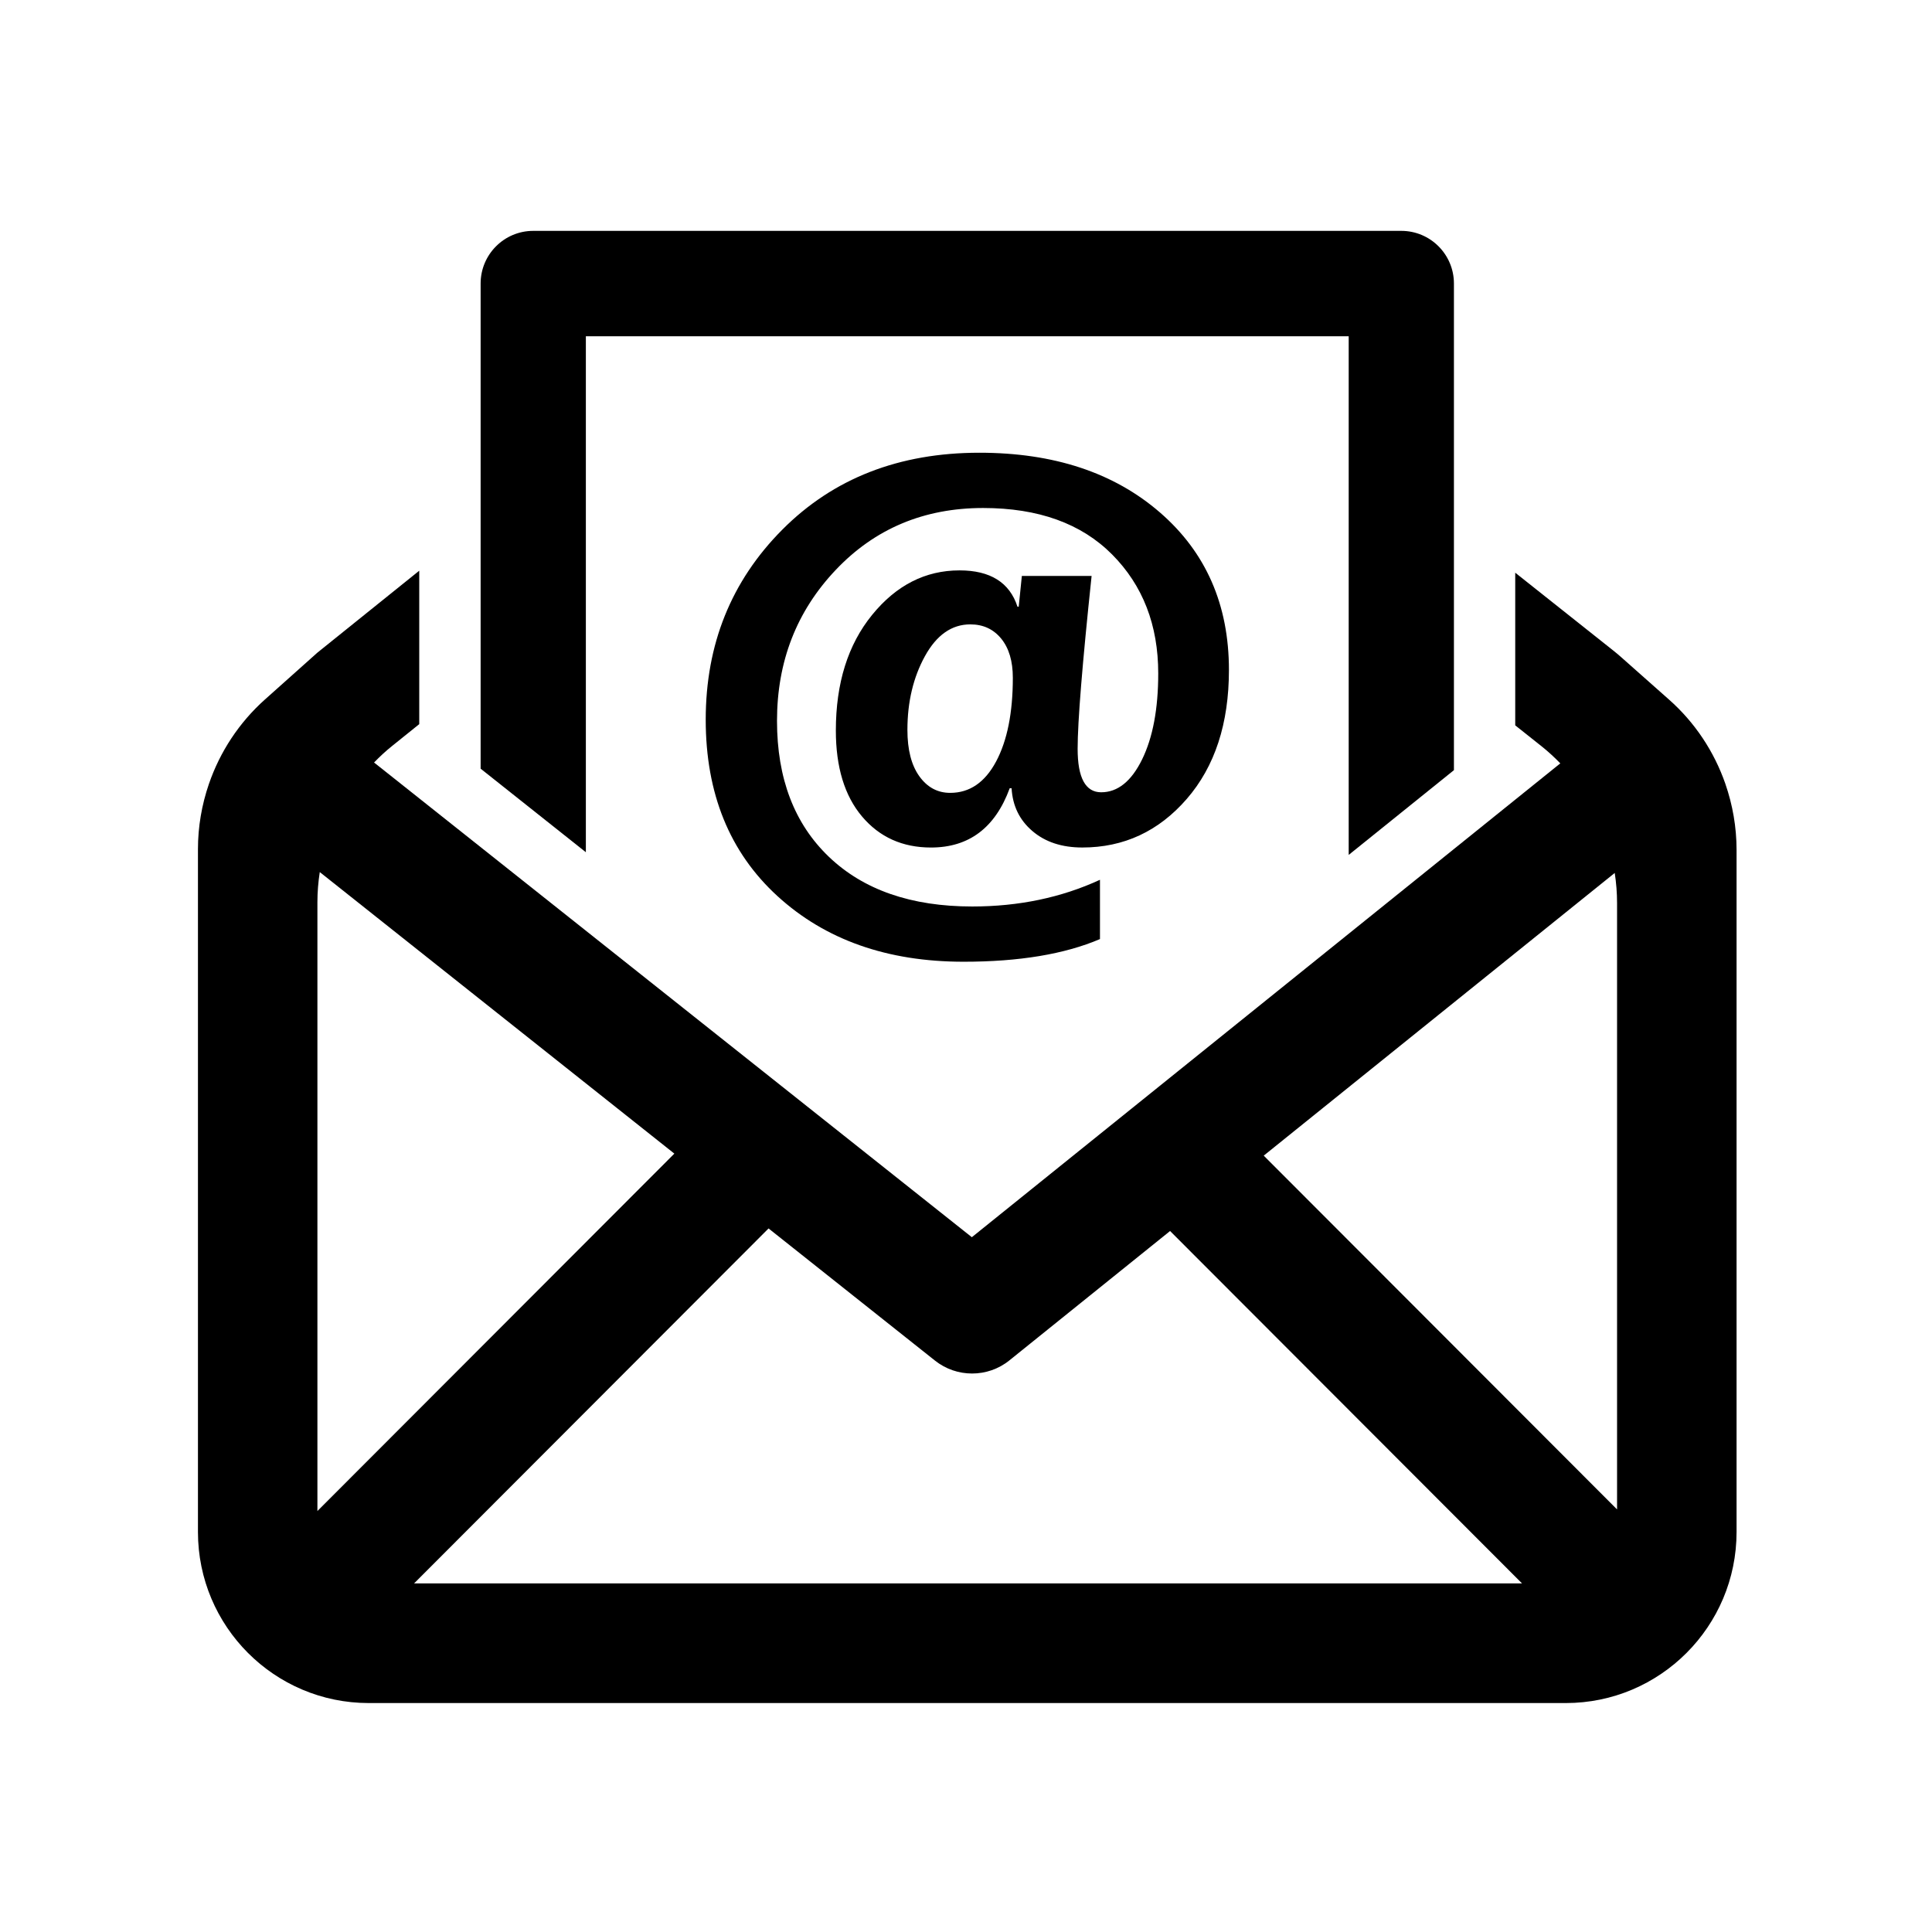 <svg xmlns="http://www.w3.org/2000/svg" xmlns:xlink="http://www.w3.org/1999/xlink" width="500" zoomAndPan="magnify" viewBox="0 0 375 375" height="500" preserveAspectRatio="xMidYMid meet" version="1.2"><defs><clipPath id="56c1243268"><path d="M 131.25 238.516 L 136.484 238.516 L 136.484 243.75 L 131.25 243.75 Z M 131.25 238.516 "/></clipPath><clipPath id="24f827d8e7"><path d="M 133.867 238.516 C 132.422 238.516 131.25 239.688 131.25 241.133 C 131.25 242.578 132.422 243.75 133.867 243.75 C 135.312 243.75 136.484 242.578 136.484 241.133 C 136.484 239.688 135.312 238.516 133.867 238.516 Z M 133.867 238.516 "/></clipPath><clipPath id="25daab04b4"><path d="M 38 110 L 337.5 110 L 337.5 330.562 L 38 330.562 Z M 38 110 "/></clipPath><clipPath id="e5594bd4bc"><path d="M 93 44.812 L 283 44.812 L 283 166 L 93 166 Z M 93 44.812 "/></clipPath></defs><g id="2a19a4f298"><g clip-rule="nonzero" clip-path="url(#56c1243268)"><g clip-rule="nonzero" clip-path="url(#24f827d8e7)"><path style=" stroke:none;fill-rule:nonzero;fill:#000000;fill-opacity:1;" d="M 131.25 238.516 L 136.484 238.516 L 136.484 243.75 L 131.25 243.75 Z M 131.25 238.516 "/></g></g><g clip-rule="nonzero" clip-path="url(#25daab04b4)"><path style=" stroke:none;fill-rule:nonzero;fill:#000000;fill-opacity:1;" d="M 334.895 152.152 L 334.895 152.148 L 334.891 152.133 C 332.719 145.891 328.988 140.23 323.934 135.77 L 314.648 127.539 C 314.125 127.074 313.594 126.633 313.047 126.199 L 294.105 111.16 L 294.105 140.789 L 299.117 144.773 L 299.137 144.785 C 300.457 145.836 301.688 146.965 302.855 148.168 L 299.348 150.992 L 188.633 240.141 L 76.363 150.984 L 72.605 148.004 C 73.707 146.859 74.879 145.773 76.133 144.773 L 81.375 140.555 L 81.375 110.773 L 61.598 126.684 L 51.426 135.77 C 46.41 140.25 42.707 145.906 40.562 152.129 L 40.543 152.164 L 40.547 152.168 C 39.164 156.203 38.422 160.469 38.422 164.828 L 38.422 297.363 C 38.422 315.695 53.273 330.562 71.578 330.562 L 303.91 330.562 C 322.215 330.562 337.066 315.695 337.066 297.363 L 337.066 164.934 C 337.062 160.531 336.305 156.223 334.895 152.152 Z M 61.609 293.289 L 61.609 175.121 C 61.609 173.145 61.773 171.191 62.066 169.27 L 130.891 223.918 Z M 80.367 307.344 L 149.176 238.441 L 181.473 264.086 C 183.594 265.77 186.133 266.598 188.684 266.598 C 191.254 266.598 193.832 265.746 195.941 264.035 L 227.113 238.938 L 295.43 307.344 Z M 313.871 292.98 L 245.289 224.309 L 313.418 169.441 C 313.715 171.367 313.871 173.324 313.871 175.297 Z M 313.871 292.98 "/></g><g clip-rule="nonzero" clip-path="url(#e5594bd4bc)"><path style=" stroke:none;fill-rule:nonzero;fill:#000000;fill-opacity:1;" d="M 93.289 85.875 L 93.289 149.199 L 113.715 165.418 L 113.715 65.266 L 261.781 65.266 L 261.781 165.938 L 282.207 149.488 L 282.207 55.035 C 282.207 49.391 277.637 44.812 271.996 44.812 L 103.5 44.812 C 97.859 44.812 93.289 49.391 93.289 55.035 Z M 93.289 85.875 "/></g><path style=" stroke:none;fill-rule:nonzero;fill:#000000;fill-opacity:1;" d="M 196.348 152.996 L 195.984 152.996 C 193.172 160.668 188.082 164.504 180.703 164.504 C 175.172 164.504 170.707 162.492 167.32 158.477 C 163.93 154.465 162.238 148.898 162.238 141.793 C 162.238 132.598 164.582 125.117 169.273 119.355 C 173.965 113.59 179.621 110.711 186.242 110.711 C 192.215 110.711 195.969 113.059 197.492 117.758 L 197.734 117.758 L 198.34 111.793 L 211.879 111.793 C 210.074 128.902 209.168 140.09 209.168 145.348 C 209.168 150.973 210.691 153.781 213.738 153.781 C 216.945 153.781 219.598 151.652 221.684 147.398 C 223.766 143.141 224.812 137.578 224.812 130.711 C 224.812 121.316 221.824 113.617 215.848 107.609 C 209.871 101.605 201.531 98.602 190.824 98.602 C 179.352 98.602 169.816 102.605 162.219 110.617 C 154.617 118.629 150.816 128.398 150.816 139.922 C 150.816 151.086 154.176 159.883 160.891 166.309 C 167.609 172.738 176.883 175.949 188.719 175.949 C 197.746 175.949 206.004 174.223 213.504 170.766 L 213.504 182.273 C 206.645 185.203 197.82 186.672 187.031 186.672 C 172.23 186.672 160.188 182.422 150.902 173.93 C 141.617 165.434 136.98 154.016 136.98 139.68 C 136.98 125.066 141.934 112.773 151.836 102.816 C 161.742 92.855 174.5 87.875 190.102 87.875 C 204.539 87.875 216.223 91.738 225.145 99.469 C 234.07 107.199 238.535 117.387 238.535 130.039 C 238.535 140.441 235.805 148.781 230.352 155.07 C 224.895 161.355 218.137 164.5 210.074 164.5 C 206.102 164.5 202.875 163.434 200.387 161.305 C 197.891 159.18 196.543 156.41 196.348 152.996 Z M 188.34 121.191 C 184.734 121.191 181.793 123.25 179.527 127.363 C 177.262 131.48 176.129 136.254 176.129 141.672 C 176.129 145.527 176.902 148.531 178.445 150.676 C 179.988 152.824 181.984 153.895 184.434 153.895 C 188.203 153.895 191.172 151.867 193.34 147.812 C 195.504 143.758 196.59 138.336 196.59 131.551 C 196.59 128.34 195.84 125.805 194.336 123.961 C 192.824 122.113 190.828 121.191 188.34 121.191 Z M 188.34 121.191 "/></g></svg>
